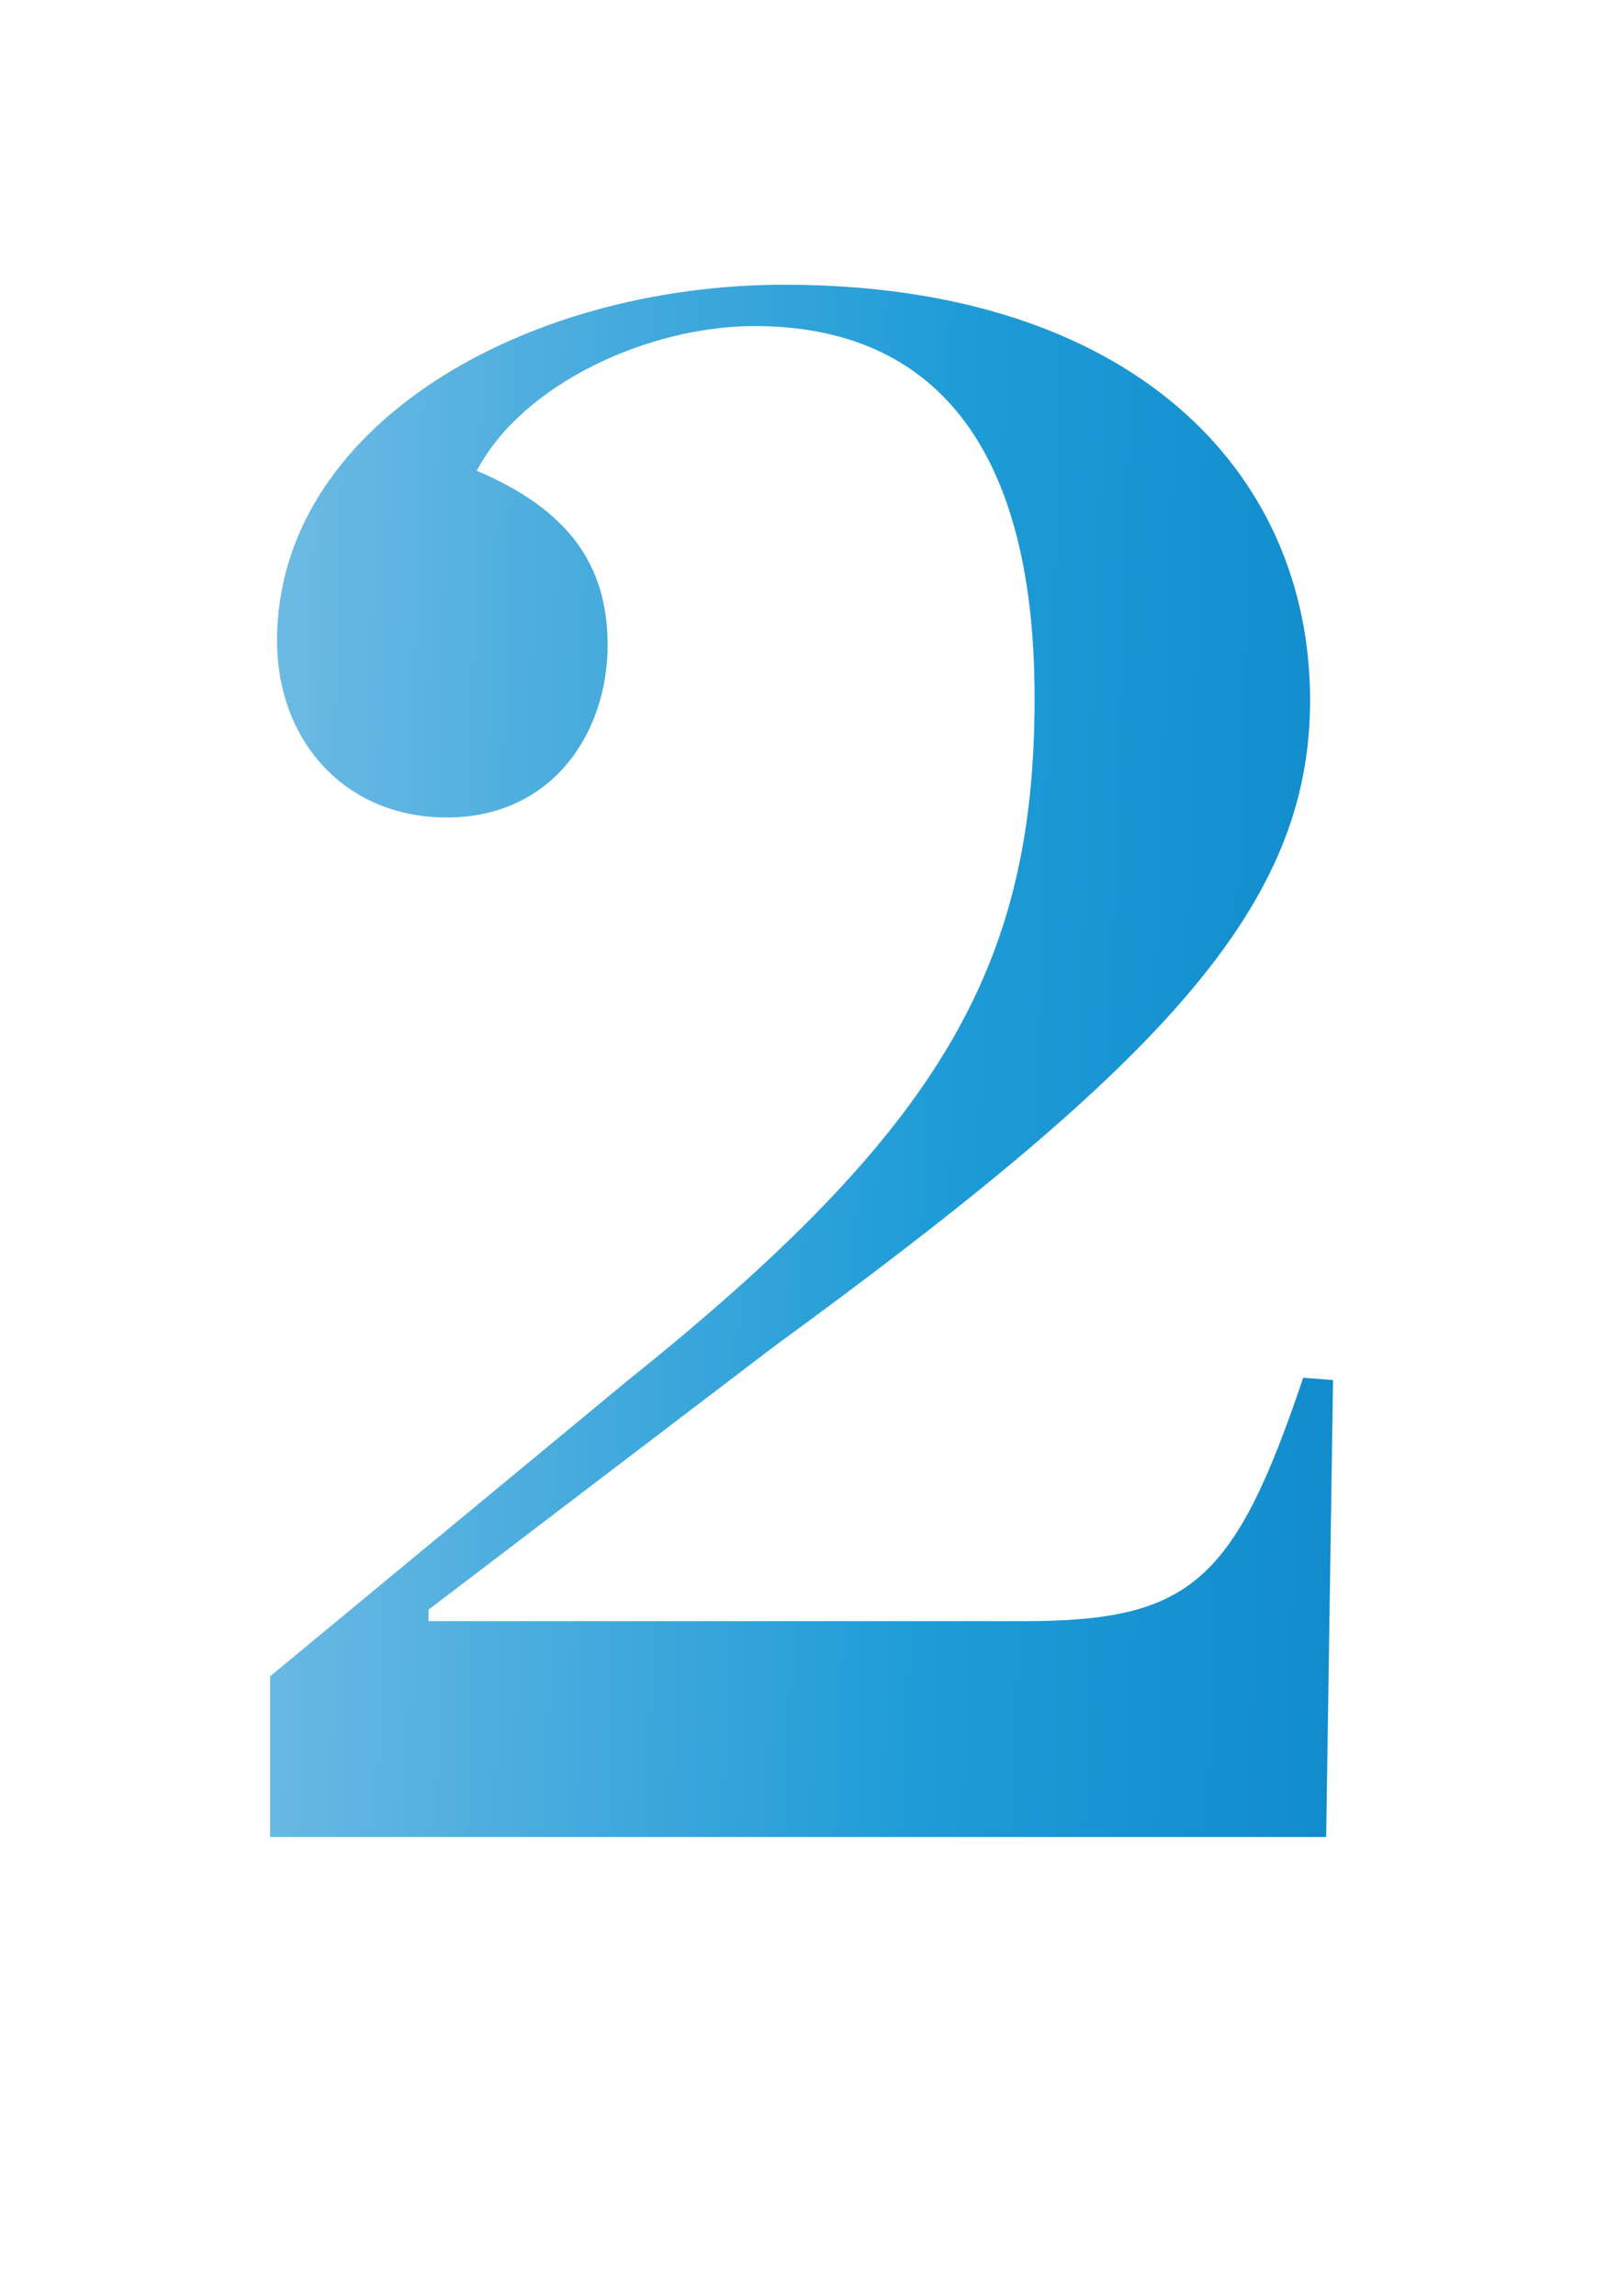 <svg width="84" height="120" viewBox="0 0 84 120" fill="none" xmlns="http://www.w3.org/2000/svg">
<rect width="84" height="120" fill="white"/>
<path d="M14.12 96V87.6L32.84 72.12C49.16 59.04 54.08 50.52 54.08 36.48C54.08 22.56 48.2 17.04 39.44 17.04C33.92 17.04 27.32 20.04 24.92 24.6C29.72 26.64 31.76 29.52 31.76 33.72C31.76 38.28 28.88 42.72 23.36 42.72C17.96 42.72 14.48 38.64 14.48 33.48C14.48 22.32 27.32 14.88 41 14.88C59.12 14.88 68.48 24.6 68.48 36.6C68.48 47.28 60.92 55.44 40.52 70.32L22.4 84.12V84.72H53.48C62.24 84.72 64.52 82.68 68.12 72L69.68 72.12L69.32 96H14.12Z" fill="url(#paint0_linear_74_80)"/>
<defs>
<linearGradient id="paint0_linear_74_80" x1="-47.611" y1="54.815" x2="122.196" y2="60.385" gradientUnits="userSpaceOnUse">
<stop stop-color="#CCE0F4"/>
<stop offset="0.06" stop-color="#C2DCF2"/>
<stop offset="0.17" stop-color="#A9D2EE"/>
<stop offset="0.31" stop-color="#7FC2E7"/>
<stop offset="0.46" stop-color="#46ABDD"/>
<stop offset="0.57" stop-color="#1E9CD7"/>
<stop offset="0.87" stop-color="#0075BE"/>
<stop offset="0.99" stop-color="#005B97"/>
</linearGradient>
</defs>
</svg>
